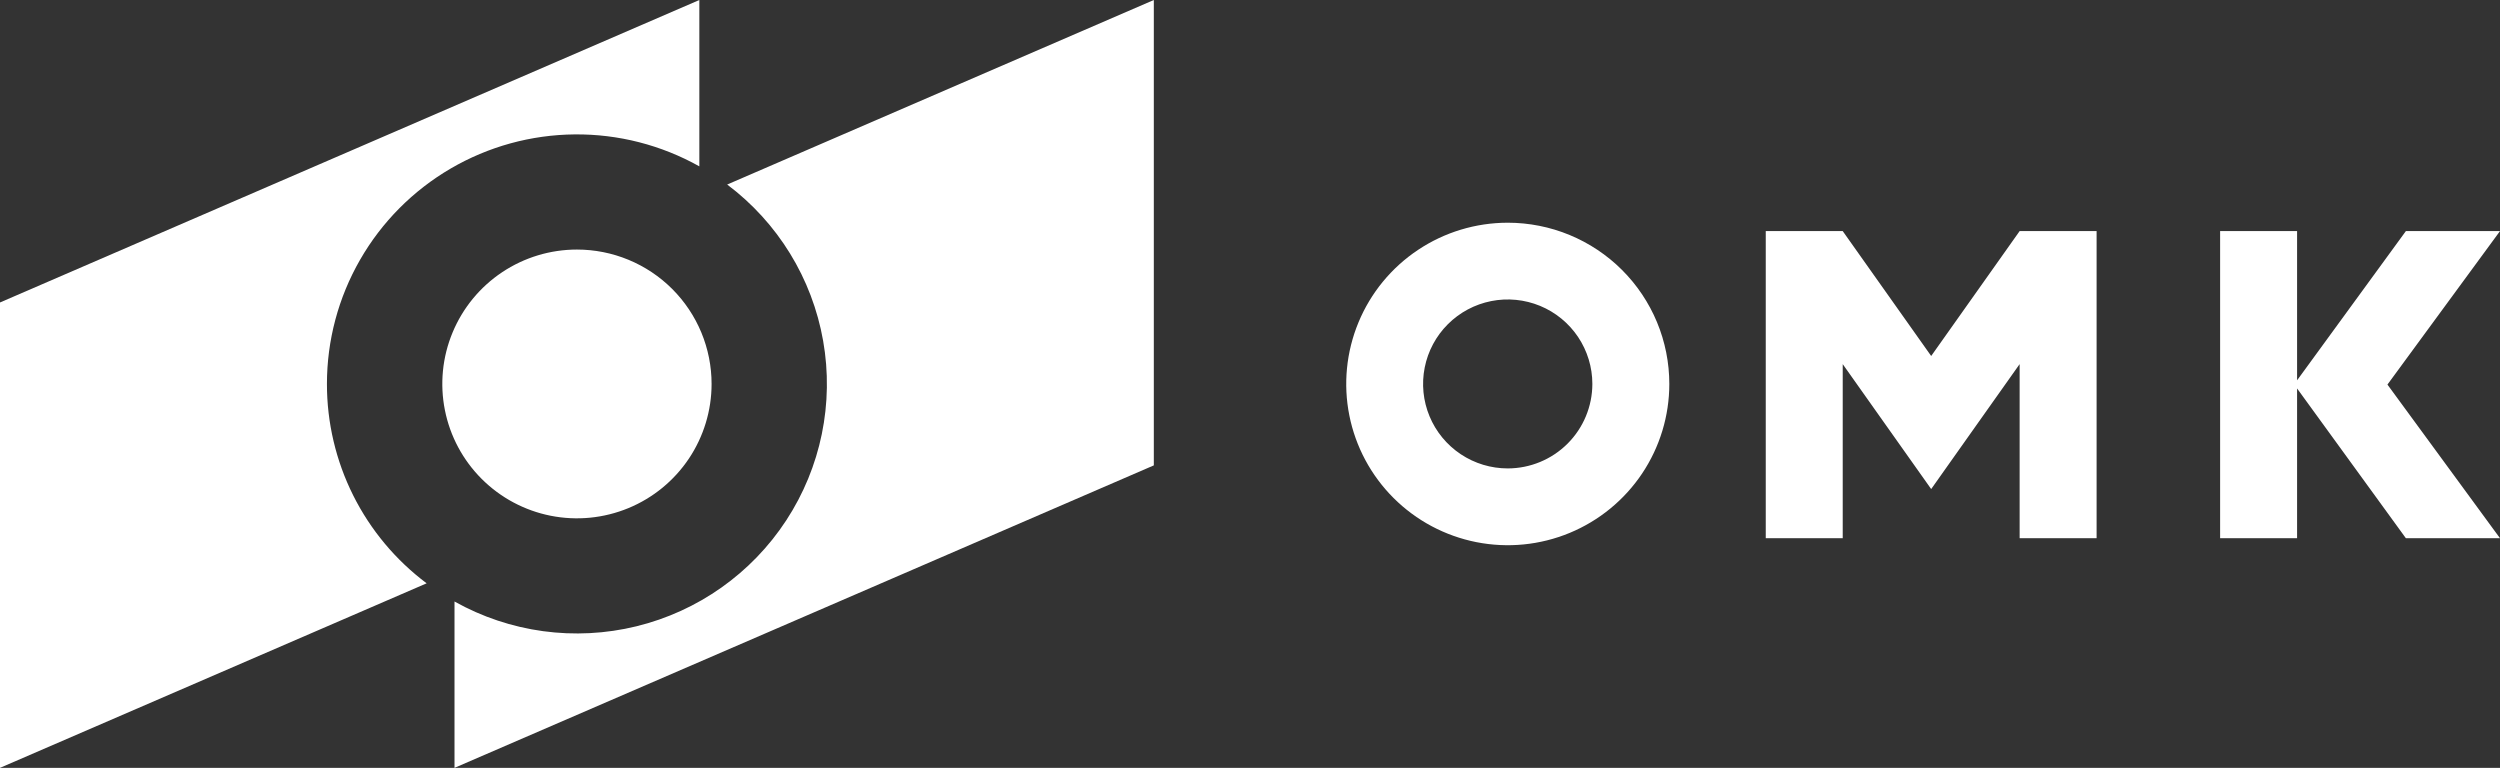 <svg width="280" height="86" viewBox="0 0 280 86" fill="none" xmlns="http://www.w3.org/2000/svg">
<rect x="0" y="0" width="280" height="86" fill="#333333" stroke="none"/>
<g clip-path="url(#clip0_4883_59228)">
<path d="M36.617 43C36.617 38.122 37.895 33.329 40.326 29.098C42.756 24.866 46.254 21.343 50.472 18.879C54.689 16.415 59.479 15.096 64.366 15.053C69.252 15.009 74.065 16.244 78.326 18.632V0L0 33.877V86L47.784 65.332C44.313 62.731 41.496 59.359 39.558 55.483C37.62 51.606 36.613 47.332 36.617 43ZM81.444 20.668C87.121 24.929 90.963 31.185 92.191 38.169C93.42 45.152 91.944 52.34 88.061 58.277C84.178 64.215 78.18 68.457 71.281 70.145C64.382 71.833 57.098 70.84 50.905 67.368V86L129.228 52.123V0L81.444 20.668Z" fill="white"/>
<path d="M79.697 43.002C79.697 45.978 78.812 48.888 77.156 51.364C75.499 53.839 73.144 55.768 70.388 56.907C67.633 58.046 64.601 58.344 61.676 57.764C58.751 57.183 56.064 55.749 53.955 53.644C51.846 51.539 50.41 48.858 49.829 45.938C49.247 43.018 49.545 39.992 50.687 37.242C51.828 34.491 53.761 32.141 56.24 30.487C58.72 28.833 61.636 27.95 64.618 27.95C66.598 27.95 68.559 28.339 70.389 29.095C72.218 29.851 73.881 30.96 75.281 32.358C76.681 33.755 77.792 35.415 78.55 37.241C79.307 39.068 79.697 41.025 79.697 43.002Z" fill="white"/>
<path d="M168.867 24.944C165.289 24.945 161.791 26.005 158.816 27.99C155.841 29.974 153.522 32.795 152.154 36.096C150.785 39.396 150.427 43.027 151.126 46.53C151.824 50.033 153.548 53.251 156.079 55.776C158.61 58.302 161.834 60.021 165.344 60.718C168.853 61.414 172.491 61.056 175.797 59.688C179.103 58.321 181.928 56.005 183.916 53.035C185.903 50.065 186.964 46.573 186.963 43.001C186.963 40.63 186.495 38.281 185.586 36.09C184.677 33.9 183.344 31.909 181.664 30.232C179.984 28.555 177.989 27.225 175.794 26.318C173.599 25.411 171.246 24.944 168.87 24.944M168.87 52.463C166.995 52.464 165.162 51.91 163.603 50.871C162.043 49.832 160.827 48.355 160.109 46.626C159.39 44.897 159.202 42.995 159.567 41.159C159.932 39.323 160.834 37.637 162.16 36.313C163.485 34.989 165.174 34.087 167.013 33.722C168.852 33.356 170.758 33.543 172.491 34.259C174.223 34.975 175.704 36.188 176.746 37.744C177.787 39.3 178.344 41.13 178.344 43.001C178.341 45.509 177.342 47.914 175.566 49.688C173.789 51.462 171.38 52.46 168.867 52.463M216.292 39.871L206.385 25.882H197.765V60.281H206.385V40.782L211.016 47.324L216.292 54.774L221.565 47.324L226.199 40.782V60.281H234.819V25.882H226.199L216.292 39.871ZM280 25.882H269.459L257.273 42.595V25.882H248.653V60.281H257.273V43.506L269.459 60.281H280L267.394 43.072L280 25.882Z" fill="white"/>
</g>
<defs>
<clipPath id="clip0_4883_59228">
<rect width="280" height="86" fill="white"/>
</clipPath>
</defs>
</svg>
